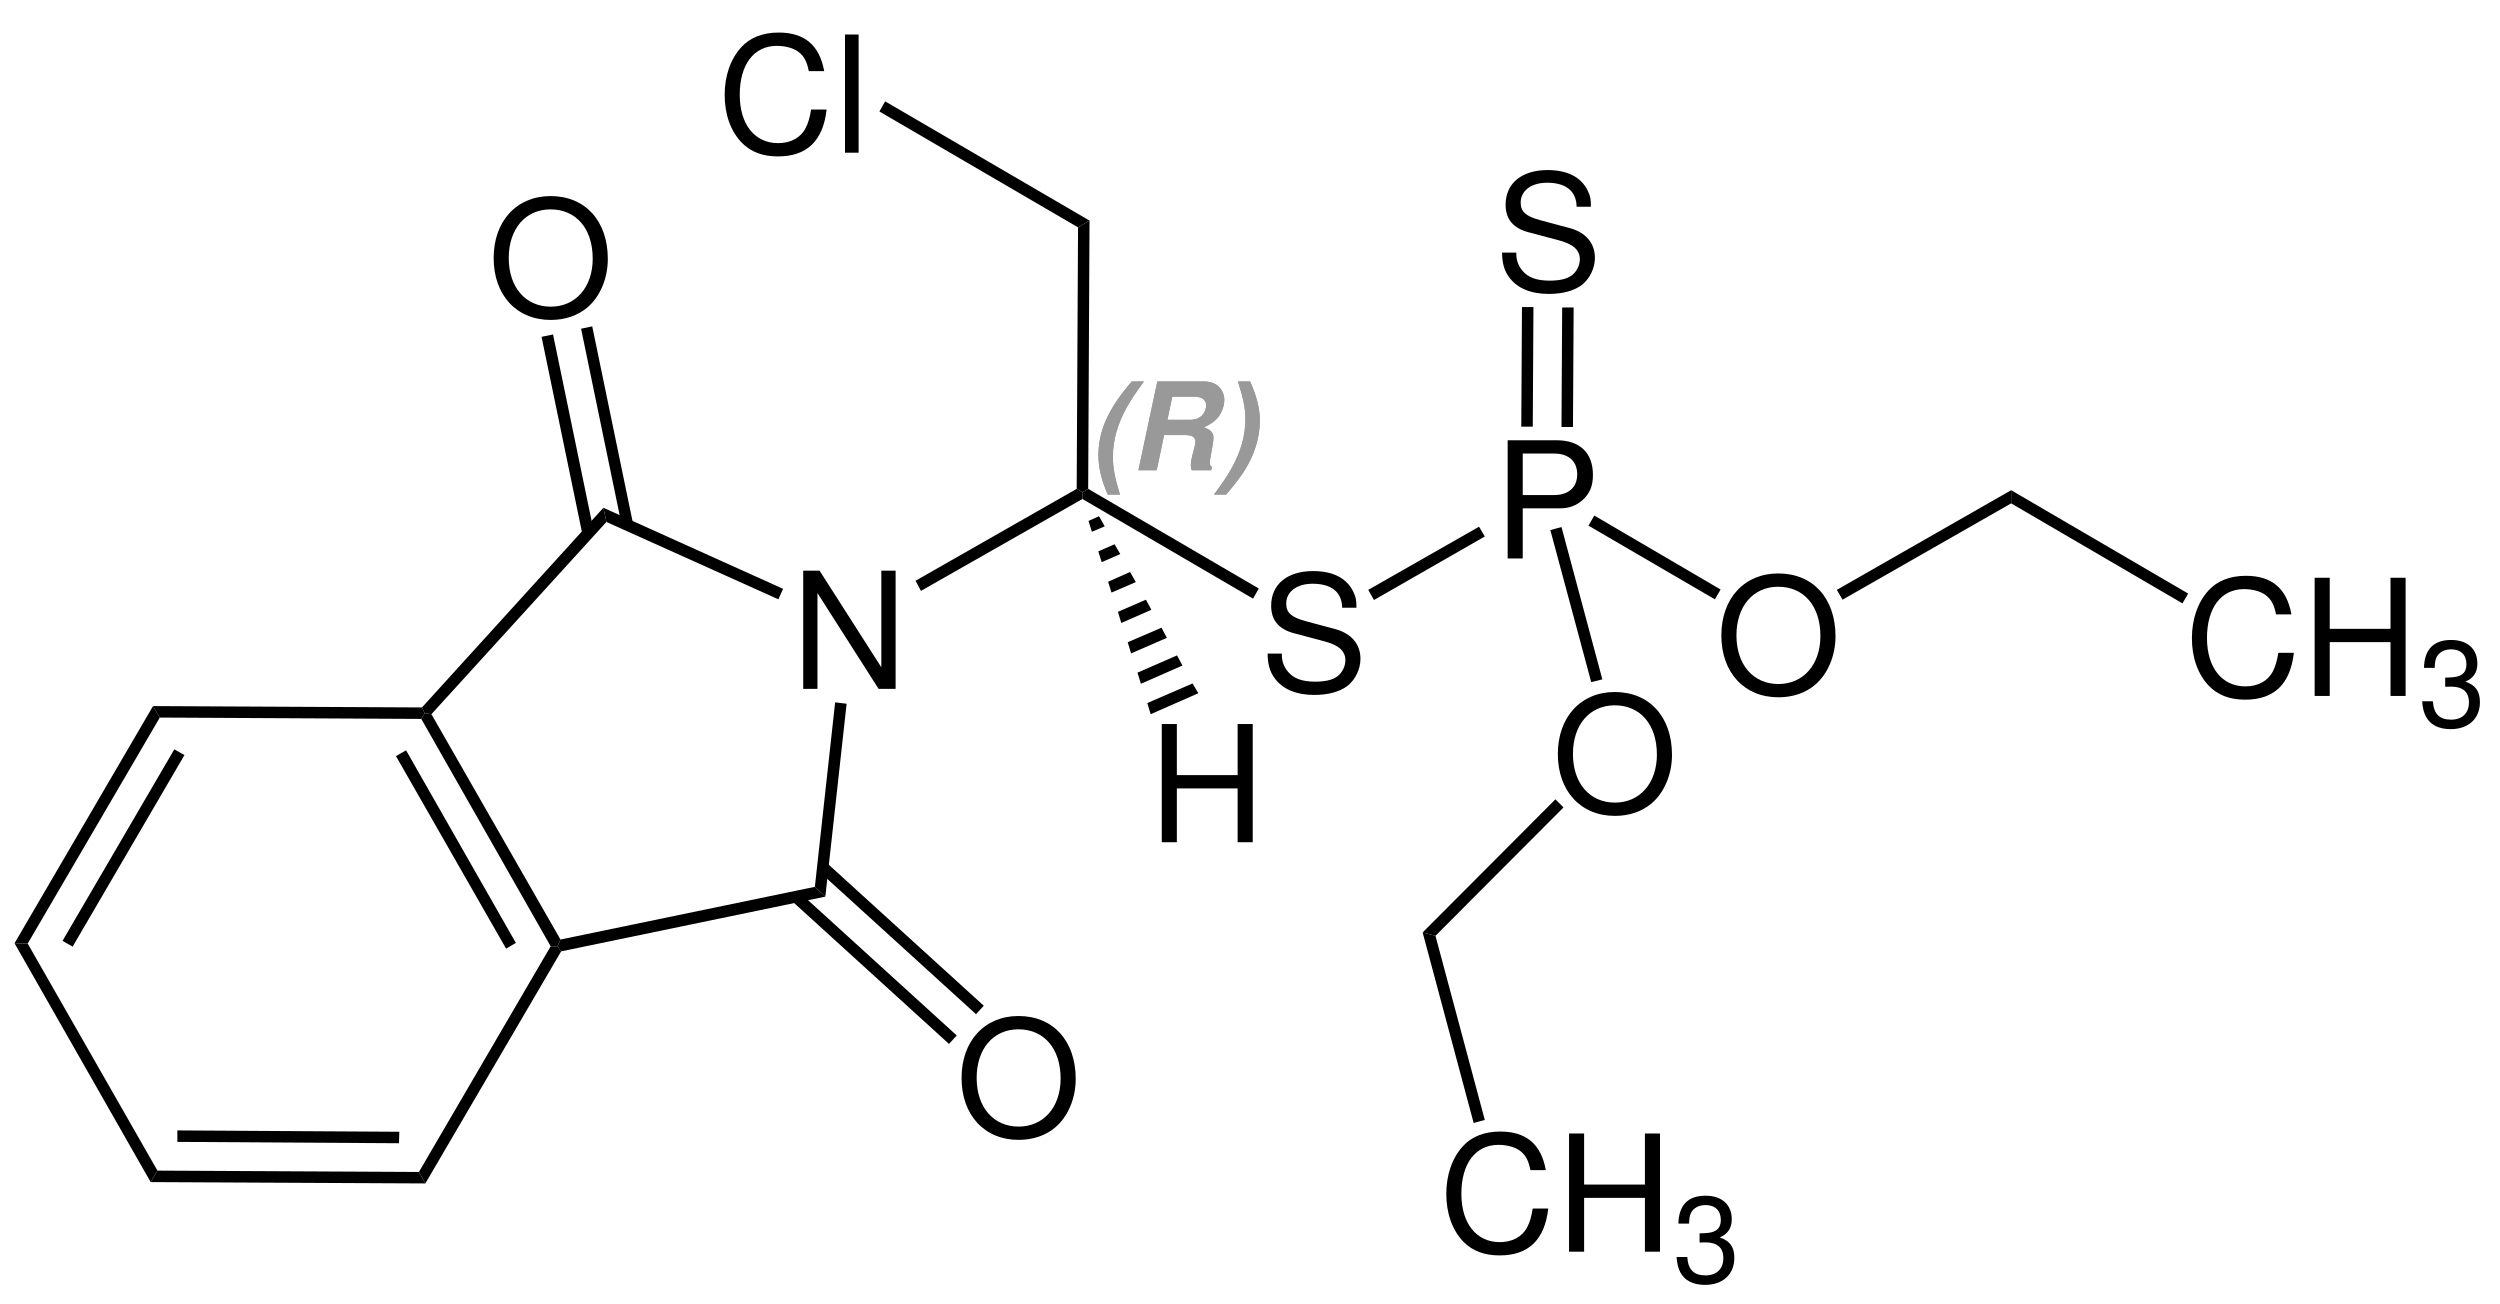 <?xml version="1.0" encoding="UTF-8"?>
<svg width="370pt" version="1.1" xmlns="http://www.w3.org/2000/svg" height="193pt" viewBox="0 0 370 193" xmlns:xlink="http://www.w3.org/1999/xlink">
 <defs>
  <clipPath id="Clip0">
   <path d="M0 0 L370 0 L370 193 L0 193 L0 0 Z" transform="translate(0, 0)"/>
  </clipPath>
 </defs>
 <g id="Hintergrund">
  <g id="Gruppe1" clip-path="url(#Clip0)">
   <path style="fill:#000000; fill-rule:nonzero;stroke:none;" d="M21.149 33.65 L20.149 35.35 L0 0 L1.949 0.05 L21.149 33.65 Z" transform="translate(2.15, 139.6)"/>
   <path style="fill:#000000; fill-rule:nonzero;stroke:none;" d="M39.7 0.2 L40.65 1.9 L0 1.7 L1 0 L39.7 0.2 Z" transform="translate(22.3, 173.25)"/>
   <path style="fill:#000000; fill-rule:nonzero;stroke:none;" d="M32.85 0.2 L32.8 1.9 L0 1.7 L0 0 L32.85 0.2 Z" transform="translate(26.25, 167.3)"/>
   <path style="fill:#000000; fill-rule:nonzero;stroke:none;" d="M19.5 0 L20.5 0 L21.05 0.75 L0.95 35.1 L0 33.4 L19.5 0 Z" transform="translate(62, 140.05)"/>
   <path style="fill:#000000; fill-rule:nonzero;stroke:none;" d="M0 0.85 L0.5 0 L1.5 0.15 L20.601 33.5 L20.15 34.5 L19.15 34.5 L0 0.85 Z" transform="translate(62.35, 105.55)"/>
   <path style="fill:#000000; fill-rule:nonzero;stroke:none;" d="M0 0.85 L1.5 0 L17.75 28.5 L16.301 29.35 L0 0.85 Z" transform="translate(58.6, 111.05)"/>
   <path style="fill:#000000; fill-rule:nonzero;stroke:none;" d="M1 1.7 L0 0 L39.8 0.2 L40.199 1.05 L39.699 1.9 L1 1.7 Z" transform="translate(22.65, 104.5)"/>
   <path style="fill:#000000; fill-rule:nonzero;stroke:none;" d="M1.949 35.15 L0 35.1 L20.5 0 L21.5 1.7 L1.949 35.15 Z" transform="translate(2.15, 104.5)"/>
   <path style="fill:#000000; fill-rule:nonzero;stroke:none;" d="M1.5 29.2 L0 28.35 L16.55 0 L18.05 0.85 L1.5 29.2 Z" transform="translate(9.25, 110.9)"/>
   <path style="fill:#000000; fill-rule:evenodd;stroke:none;" d="M13.676 0 L11.563 0 L11.563 14.301 L2.422 0 L0 0 L0 17.492 L2.109 17.492 L2.109 3.312 L11.156 17.492 L13.676 17.492 L13.676 0 Z" transform="translate(118.874, 84.458)"/>
   <path style="fill:#000000; fill-rule:nonzero;stroke:none;" d="M38.1 0 L39.65 1.45 L0.55 9.55 L0 8.8 L0.45 7.8 L38.1 0 Z" transform="translate(82.5, 131.25)"/>
   <path style="fill:#000000; fill-rule:nonzero;stroke:none;" d="M3 0 L4.7 0.2 L1.55 28.75 L0 27.3 L3 0 Z" transform="translate(120.6, 103.95)"/>
   <path style="fill:#000000; fill-rule:nonzero;stroke:none;" d="M0.45 2.1 L0 0 L26.6 12 L25.9 13.55 L0.45 2.1 Z" transform="translate(89.3, 75.15)"/>
   <path style="fill:#000000; fill-rule:nonzero;stroke:none;" d="M1.399 30.55 L0.399 30.4 L0 29.55 L26.85 0 L27.3 2.1 L1.399 30.55 Z" transform="translate(62.45, 75.15)"/>
   <path style="fill:#999999; fill-rule:evenodd;stroke:none;" d="M4.942 0 C1.497 3.965 0 7.285 0 10.945 C0 12.711 0.45 14.625 1.387 16.75 L3.192 16.75 C2.399 14.137 2.145 12.785 2.145 11.125 C2.145 8.726 2.813 6.348 4.164 3.894 C4.797 2.738 5.465 1.746 6.743 0 L4.942 0 Z" transform="translate(162.565, 56.455)"/>
   <path style="fill:#999999; fill-rule:evenodd;stroke:none;" d="M3.805 7.934 L6.907 7.934 C7.938 7.934 8.442 8.258 8.442 8.926 C8.442 9.141 8.407 9.359 8.223 10.023 C7.883 11.25 7.754 11.938 7.754 12.406 C7.754 12.641 7.793 12.82 7.899 13.145 L10.766 13.145 L10.875 12.656 C10.641 12.476 10.551 12.297 10.551 12.043 C10.551 11.918 10.571 11.758 10.606 11.574 C11.02 9.359 11.11 8.726 11.11 8.277 C11.11 7.59 10.641 7.101 9.704 6.797 C10.661 6.328 11.129 6.019 11.563 5.57 C12.266 4.848 12.715 3.715 12.715 2.703 C12.715 2.019 12.426 1.316 11.942 0.828 C11.364 0.25 10.641 0 9.594 0 L2.797 0 L0 13.145 L2.707 13.145 L3.805 7.934 Z M4.293 5.68 L5.016 2.254 L8.043 2.254 C8.875 2.254 9.289 2.359 9.633 2.633 C9.883 2.867 10.028 3.172 10.028 3.516 C10.028 4.019 9.829 4.578 9.489 4.938 C9.02 5.461 8.461 5.68 7.559 5.68 L4.293 5.68 Z" transform="translate(168.484, 56.455)"/>
   <path style="fill:#999999; fill-rule:evenodd;stroke:none;" d="M1.805 16.75 C2.832 15.562 3.805 14.297 4.453 13.309 C5.988 10.926 6.801 8.312 6.801 5.824 C6.801 4.039 6.348 2.199 5.356 0 L3.555 0 C4.399 2.668 4.653 3.949 4.653 5.644 C4.653 8.023 3.985 10.402 2.613 12.855 C1.965 14.012 1.391 14.875 0 16.75 L1.805 16.75 Z" transform="translate(179.659, 56.455)"/>
   <path style="fill:#999999; fill-rule:evenodd;stroke:none;" d="M4.942 0 C1.497 3.965 0 7.285 0 10.945 C0 12.711 0.45 14.625 1.387 16.75 L3.192 16.75 C2.399 14.137 2.145 12.785 2.145 11.125 C2.145 8.726 2.813 6.348 4.164 3.894 C4.797 2.738 5.465 1.746 6.743 0 L4.942 0 Z" transform="translate(162.565, 56.455)"/>
   <path style="fill:#999999; fill-rule:evenodd;stroke:none;" d="M3.805 7.934 L6.907 7.934 C7.938 7.934 8.442 8.258 8.442 8.926 C8.442 9.141 8.407 9.359 8.223 10.023 C7.883 11.25 7.754 11.938 7.754 12.406 C7.754 12.641 7.793 12.82 7.899 13.145 L10.766 13.145 L10.875 12.656 C10.641 12.476 10.551 12.297 10.551 12.043 C10.551 11.918 10.571 11.758 10.606 11.574 C11.02 9.359 11.11 8.726 11.11 8.277 C11.11 7.59 10.641 7.101 9.704 6.797 C10.661 6.328 11.129 6.019 11.563 5.57 C12.266 4.848 12.715 3.715 12.715 2.703 C12.715 2.019 12.426 1.316 11.942 0.828 C11.364 0.25 10.641 0 9.594 0 L2.797 0 L0 13.145 L2.707 13.145 L3.805 7.934 Z M4.293 5.68 L5.016 2.254 L8.043 2.254 C8.875 2.254 9.289 2.359 9.633 2.633 C9.883 2.867 10.028 3.172 10.028 3.516 C10.028 4.019 9.829 4.578 9.489 4.938 C9.02 5.461 8.461 5.68 7.559 5.68 L4.293 5.68 Z" transform="translate(168.484, 56.455)"/>
   <path style="fill:#999999; fill-rule:evenodd;stroke:none;" d="M1.805 16.75 C2.832 15.562 3.805 14.297 4.453 13.309 C5.988 10.926 6.801 8.312 6.801 5.824 C6.801 4.039 6.348 2.199 5.356 0 L3.555 0 C4.399 2.668 4.653 3.949 4.653 5.644 C4.653 8.023 3.985 10.402 2.613 12.855 C1.965 14.012 1.391 14.875 0 16.75 L1.805 16.75 Z" transform="translate(179.659, 56.455)"/>
   <path style="fill:#000000; fill-rule:nonzero;stroke:none;" d="M23.85 0 L24.7 0.5 L24.7 1.5 L0.8 15.101 L0 13.601 L23.85 0 Z" transform="translate(135.5, 72.35)"/>
   <path style="fill:#000000; fill-rule:evenodd;stroke:none;" d="M13.148 5.426 C13.148 4.226 13.074 3.891 12.691 3.074 C11.73 1.058 9.691 0 6.742 0 C2.902 0 0.527 1.969 0.527 5.137 C0.527 7.273 1.656 8.617 3.957 9.215 L8.3 10.367 C10.531 10.941 11.515 11.832 11.515 13.199 C11.515 14.133 11.011 15.094 10.269 15.621 C9.574 16.125 8.468 16.367 7.054 16.367 C5.132 16.367 3.863 15.91 3.023 14.902 C2.375 14.133 2.085 13.293 2.109 12.215 L0 12.215 C0.023 13.824 0.335 14.879 1.031 15.835 C2.23 17.492 4.246 18.332 6.91 18.332 C8.996 18.332 10.699 17.851 11.828 16.988 C13.003 16.054 13.746 14.492 13.746 12.984 C13.746 10.824 12.402 9.238 10.027 8.59 L5.636 7.414 C3.527 6.84 2.757 6.168 2.757 4.824 C2.757 3.051 4.316 1.875 6.668 1.875 C9.453 1.875 11.011 3.121 11.035 5.426 L13.148 5.426 Z" transform="translate(187.603, 84.519)"/>
   <path style="fill:#000000; fill-rule:nonzero;stroke:none;" d="M26.1 14.75 L25.25 16.25 L0 1.5 L0 0.5 L0.85 0 L26.1 14.75 Z" transform="translate(160.2, 72.35)"/>
   <path style="fill:#000000; fill-rule:nonzero;stroke:none;" d="M0.2 1 L1.9 0 L1.7 39.699 L0.85 40.199 L0 39.699 L0.2 1 Z" transform="translate(159.35, 32.65)"/>
   <path style="fill:#000000; fill-rule:evenodd;stroke:none;" d="M14.73 5.711 C14.035 1.875 11.828 0 7.988 0 C5.637 0 3.742 0.746 2.445 2.184 C0.863 3.914 0 6.41 0 9.238 C0 12.117 0.887 14.59 2.519 16.293 C3.887 17.684 5.613 18.332 7.894 18.332 C12.164 18.332 14.562 16.031 15.09 11.398 L12.789 11.398 C12.598 12.598 12.355 13.414 11.996 14.109 C11.277 15.551 9.789 16.367 7.918 16.367 C4.437 16.367 2.23 13.582 2.23 9.215 C2.23 4.73 4.316 1.969 7.727 1.969 C9.141 1.969 10.461 2.379 11.18 3.074 C11.828 3.672 12.187 4.395 12.453 5.711 L14.73 5.711 Z" transform="translate(107.252, 4.818)"/>
   <path style="fill:#000000; fill-rule:evenodd;stroke:none;" d="M2.015 0 L0 0 L0 17.492 L2.015 17.492 L2.015 0 Z" transform="translate(125.06, 5.107)"/>
   <path style="fill:#000000; fill-rule:nonzero;stroke:none;" d="M0 1.5 L0.85 0 L31.1 17.65 L29.4 18.65 L0 1.5 Z" transform="translate(130.15, 15)"/>
   <path style="fill:#000000; fill-rule:evenodd;stroke:none;" d="M2.23 10.078 L7.726 10.078 C9.094 10.078 10.172 9.672 11.109 8.832 C12.164 7.871 12.621 6.742 12.621 5.137 C12.621 1.848 10.676 0 7.222 0 L0 0 L0 17.492 L2.23 17.492 L2.23 10.078 Z M2.23 8.109 L2.23 1.969 L6.887 1.969 C9.019 1.969 10.293 3.121 10.293 5.039 C10.293 6.957 9.019 8.109 6.887 8.109 L2.23 8.109 Z" transform="translate(223.134, 65.158)"/>
   <path style="fill:#000000; fill-rule:nonzero;stroke:none;" d="M16.4 0 L17.25 1.45 L0.85 10.85 L0 9.35 L16.4 0 Z" transform="translate(202.5, 77.95)"/>
   <path style="fill:#000000; fill-rule:evenodd;stroke:none;" d="M8.422 0 C3.41 0 0 3.695 0 9.168 C0 14.66 3.383 18.332 8.449 18.332 C10.582 18.332 12.453 17.684 13.871 16.485 C15.765 14.879 16.894 12.168 16.894 9.312 C16.894 3.672 13.558 0 8.422 0 Z M8.422 1.969 C12.215 1.969 14.66 4.824 14.66 9.262 C14.66 13.488 12.14 16.367 8.449 16.367 C4.703 16.367 2.234 13.488 2.234 9.168 C2.234 4.848 4.703 1.969 8.422 1.969 Z" transform="translate(254.76, 84.869)"/>
   <path style="fill:#000000; fill-rule:nonzero;stroke:none;" d="M19.55 10.95 L18.7 12.4 L0 1.5 L0.85 0 L19.55 10.95 Z" transform="translate(235.1, 76.3)"/>
   <path style="fill:#000000; fill-rule:evenodd;stroke:none;" d="M8.421 0 C3.41 0 0 3.695 0 9.168 C0 14.66 3.382 18.332 8.449 18.332 C10.582 18.332 12.453 17.684 13.871 16.484 C15.765 14.879 16.894 12.168 16.894 9.312 C16.894 3.672 13.558 0 8.421 0 Z M8.421 1.969 C12.214 1.969 14.66 4.824 14.66 9.262 C14.66 13.488 12.14 16.367 8.449 16.367 C4.703 16.367 2.234 13.488 2.234 9.168 C2.234 4.848 4.703 1.969 8.421 1.969 Z" transform="translate(230.561, 102.419)"/>
   <path style="fill:#000000; fill-rule:nonzero;stroke:none;" d="M7.7 22.55 L6.05 22.95 L0 0.45 L1.65 0 L7.7 22.55 Z" transform="translate(229.45, 78)"/>
   <path style="fill:#000000; fill-rule:nonzero;stroke:none;" d="M1.9 20.2 L0 19.7 L19.65 0 L20.85 1.2 L1.9 20.2 Z" transform="translate(210.55, 118.3)"/>
   <path style="fill:#000000; fill-rule:evenodd;stroke:none;" d="M14.73 5.711 C14.035 1.875 11.828 0 7.988 0 C5.636 0 3.742 0.746 2.445 2.183 C0.863 3.914 0 6.41 0 9.238 C0 12.117 0.886 14.59 2.519 16.293 C3.886 17.683 5.613 18.332 7.894 18.332 C12.164 18.332 14.562 16.031 15.09 11.398 L12.789 11.398 C12.597 12.597 12.355 13.414 11.996 14.109 C11.277 15.551 9.789 16.367 7.918 16.367 C4.437 16.367 2.23 13.582 2.23 9.215 C2.23 4.73 4.316 1.969 7.726 1.969 C9.14 1.969 10.461 2.379 11.179 3.074 C11.828 3.672 12.187 4.394 12.453 5.711 L14.73 5.711 Z" transform="translate(214.053, 167.469)"/>
   <path style="fill:#000000; fill-rule:evenodd;stroke:none;" d="M11.226 9.527 L11.226 17.492 L13.461 17.492 L13.461 0 L11.226 0 L11.226 7.558 L2.23 7.558 L2.23 0 L0 0 L0 17.492 L2.23 17.492 L2.23 9.527 L11.226 9.527 Z" transform="translate(232.22, 167.758)"/>
   <path style="fill:#000000; fill-rule:evenodd;stroke:none;" d="M3.406 6.926 L3.605 6.926 L4.273 6.906 C6.023 6.906 6.922 7.699 6.922 9.234 C6.922 10.836 5.933 11.793 4.273 11.793 C2.543 11.793 1.695 10.926 1.586 9.07 L0 9.07 C0.07 10.098 0.25 10.765 0.558 11.344 C1.207 12.57 2.469 13.199 4.219 13.199 C6.851 13.199 8.547 11.633 8.547 9.215 C8.547 7.59 7.914 6.691 6.383 6.168 C7.574 5.68 8.168 4.797 8.168 3.515 C8.168 1.316 6.707 0 4.273 0 C1.695 0 0.324 1.406 0.269 4.129 L1.855 4.129 C1.875 3.355 1.945 2.922 2.144 2.523 C2.504 1.82 3.301 1.387 4.289 1.387 C5.699 1.387 6.547 2.199 6.547 3.57 C6.547 4.473 6.219 5.012 5.515 5.301 C5.086 5.48 4.523 5.555 3.406 5.57 L3.406 6.926 Z" transform="translate(248.133, 176.965)"/>
   <path style="fill:#000000; fill-rule:nonzero;stroke:none;" d="M9.2 27.75 L7.55 28.2 L0 0 L1.9 0.5 L9.2 27.75 Z" transform="translate(210.55, 138)"/>
   <path style="fill:#000000; fill-rule:nonzero;stroke:none;" d="M25.8 0 L25.8 1.95 L0.85 16.2 L0 14.75 L25.8 0 Z" transform="translate(271.85, 72.55)"/>
   <path style="fill:#000000; fill-rule:evenodd;stroke:none;" d="M14.731 5.711 C14.036 1.875 11.828 0 7.989 0 C5.637 0 3.743 0.746 2.446 2.183 C0.864 3.914 0 6.41 0 9.238 C0 12.117 0.887 14.59 2.52 16.293 C3.887 17.683 5.614 18.332 7.895 18.332 C12.164 18.332 14.563 16.031 15.09 11.398 L12.789 11.398 C12.598 12.598 12.356 13.414 11.996 14.109 C11.278 15.551 9.789 16.367 7.918 16.367 C4.438 16.367 2.231 13.582 2.231 9.215 C2.231 4.73 4.317 1.969 7.727 1.969 C9.141 1.969 10.461 2.379 11.18 3.074 C11.828 3.672 12.188 4.394 12.453 5.711 L14.731 5.711 Z" transform="translate(324.402, 85.219)"/>
   <path style="fill:#000000; fill-rule:evenodd;stroke:none;" d="M11.227 9.527 L11.227 17.492 L13.461 17.492 L13.461 0 L11.227 0 L11.227 7.559 L2.231 7.559 L2.231 0 L0 0 L0 17.492 L2.231 17.492 L2.231 9.527 L11.227 9.527 Z" transform="translate(342.569, 85.508)"/>
   <path style="fill:#000000; fill-rule:evenodd;stroke:none;" d="M3.407 6.926 L3.606 6.926 L4.274 6.906 C6.024 6.906 6.922 7.699 6.922 9.234 C6.922 10.836 5.934 11.793 4.274 11.793 C2.543 11.793 1.696 10.926 1.586 9.07 L0 9.07 C0.071 10.098 0.25 10.765 0.559 11.344 C1.207 12.57 2.469 13.199 4.219 13.199 C6.852 13.199 8.547 11.633 8.547 9.215 C8.547 7.59 7.914 6.691 6.383 6.168 C7.575 5.68 8.168 4.797 8.168 3.516 C8.168 1.317 6.707 0 4.274 0 C1.696 0 0.325 1.406 0.27 4.129 L1.856 4.129 C1.875 3.356 1.946 2.922 2.145 2.523 C2.504 1.82 3.301 1.387 4.289 1.387 C5.7 1.387 6.547 2.199 6.547 3.57 C6.547 4.473 6.219 5.012 5.516 5.301 C5.086 5.48 4.524 5.555 3.407 5.57 L3.407 6.926 Z" transform="translate(358.482, 94.715)"/>
   <path style="fill:#000000; fill-rule:nonzero;stroke:none;" d="M26.2 15.3 L25.35 16.75 L0 1.95 L0 0 L26.2 15.3 Z" transform="translate(297.65, 72.55)"/>
   <path style="fill:#000000; fill-rule:evenodd;stroke:none;" d="M8.422 0 C3.41 0 0 3.695 0 9.168 C0 14.66 3.383 18.332 8.449 18.332 C10.582 18.332 12.453 17.683 13.871 16.484 C15.766 14.879 16.895 12.168 16.895 9.312 C16.895 3.672 13.559 0 8.422 0 Z M8.422 1.969 C12.215 1.969 14.66 4.824 14.66 9.262 C14.66 13.488 12.141 16.367 8.449 16.367 C4.703 16.367 2.234 13.488 2.234 9.168 C2.234 4.848 4.703 1.969 8.422 1.969 Z" transform="translate(73.061, 29.019)"/>
   <path style="fill:#000000; fill-rule:nonzero;stroke:none;" d="M0 0.35 L1.699 0 L7.75 29.25 L6.05 29.6 L0 0.35 Z" transform="translate(80.15, 49.5)"/>
   <path style="fill:#000000; fill-rule:nonzero;stroke:none;" d="M0 0.351 L1.65 0 L7.7 29.25 L6.05 29.601 L0 0.351 Z" transform="translate(86, 48.3)"/>
   <path style="fill:#000000; fill-rule:evenodd;stroke:none;" d="M8.421 0 C3.41 0 0 3.695 0 9.168 C0 14.66 3.382 18.332 8.449 18.332 C10.582 18.332 12.453 17.684 13.871 16.485 C15.765 14.879 16.894 12.168 16.894 9.313 C16.894 3.672 13.558 0 8.421 0 Z M8.421 1.969 C12.214 1.969 14.66 4.824 14.66 9.262 C14.66 13.488 12.14 16.367 8.449 16.367 C4.703 16.367 2.234 13.488 2.234 9.168 C2.234 4.848 4.703 1.969 8.421 1.969 Z" transform="translate(142.311, 150.369)"/>
   <path style="fill:#000000; fill-rule:nonzero;stroke:none;" d="M24.4 21.15 L23.25 22.4 L0 1.25 L1.15 0 L24.4 21.15 Z" transform="translate(121.2, 127.7)"/>
   <path style="fill:#000000; fill-rule:nonzero;stroke:none;" d="M24.4 21.15 L23.25 22.4 L0 1.25 L1.15 0 L24.4 21.15 Z" transform="translate(117.2, 132.1)"/>
   <path style="fill:#000000; fill-rule:evenodd;stroke:none;" d="M13.148 5.426 C13.148 4.227 13.074 3.891 12.691 3.074 C11.73 1.059 9.691 0 6.742 0 C2.902 0 0.527 1.969 0.527 5.137 C0.527 7.274 1.656 8.617 3.957 9.215 L8.301 10.367 C10.531 10.941 11.515 11.832 11.515 13.199 C11.515 14.133 11.011 15.094 10.269 15.621 C9.574 16.125 8.468 16.367 7.054 16.367 C5.133 16.367 3.863 15.91 3.023 14.902 C2.375 14.133 2.086 13.293 2.109 12.215 L0 12.215 C0.023 13.824 0.336 14.879 1.031 15.836 C2.23 17.492 4.246 18.332 6.91 18.332 C8.996 18.332 10.699 17.852 11.828 16.988 C13.004 16.055 13.746 14.492 13.746 12.984 C13.746 10.824 12.402 9.238 10.027 8.59 L5.636 7.414 C3.527 6.84 2.758 6.168 2.758 4.824 C2.758 3.051 4.316 1.875 6.668 1.875 C9.453 1.875 11.011 3.121 11.035 5.426 L13.148 5.426 Z" transform="translate(222.303, 25.169)"/>
   <path style="fill:#000000; fill-rule:nonzero;stroke:none;" d="M0.1 0 L1.8 0 L1.7 17.7 L0 17.7 L0.1 0 Z" transform="translate(225.15, 45.45)"/>
   <path style="fill:#000000; fill-rule:nonzero;stroke:none;" d="M0.1 0 L1.8 0 L1.7 17.7 L0 17.7 L0.1 0 Z" transform="translate(231.1, 45.5)"/>
   <path style="fill:#000000; fill-rule:evenodd;stroke:none;" d="M11.227 9.528 L11.227 17.492 L13.461 17.492 L13.461 0 L11.227 0 L11.227 7.559 L2.231 7.559 L2.231 0 L0 0 L0 17.492 L2.231 17.492 L2.231 9.528 L11.227 9.528 Z" transform="translate(171.942, 107.158)"/>
   <path style="fill:#000000; fill-rule:nonzero;stroke:none;" d="M7.55 1.45 L0.5 4.55 L0 2.9 L6.7 0 L7.55 1.45 Z" transform="translate(169.8, 101.15)"/>
   <path style="fill:#000000; fill-rule:nonzero;stroke:none;" d="M6.65 1.5 L0.5 4.2 L0 2.55 L5.85 0 L6.65 1.5 Z" transform="translate(168.35, 97)"/>
   <path style="fill:#000000; fill-rule:nonzero;stroke:none;" d="M5.8 1.5 L0.5 3.8 L0 2.149 L5 0 L5.8 1.5 Z" transform="translate(166.9, 92.9)"/>
   <path style="fill:#000000; fill-rule:nonzero;stroke:none;" d="M4.95 1.5 L0.5 3.45 L0 1.8 L4.15 0 L4.95 1.5 Z" transform="translate(165.45, 88.75)"/>
   <path style="fill:#000000; fill-rule:nonzero;stroke:none;" d="M4.1 1.5 L0.5 3.05 L0 1.449 L3.25 0 L4.1 1.5 Z" transform="translate(164, 84.65)"/>
   <path style="fill:#000000; fill-rule:nonzero;stroke:none;" d="M3.25 1.45 L0.5 2.65 L0 1.05 L2.4 0 L3.25 1.45 Z" transform="translate(162.55, 80.55)"/>
   <path style="fill:#000000; fill-rule:nonzero;stroke:none;" d="M2.4 1.5 L0.5 2.3 L0 0.699 L1.55 0 L2.4 1.5 Z" transform="translate(161.1, 76.4)"/>
  </g>
 </g>
</svg>
